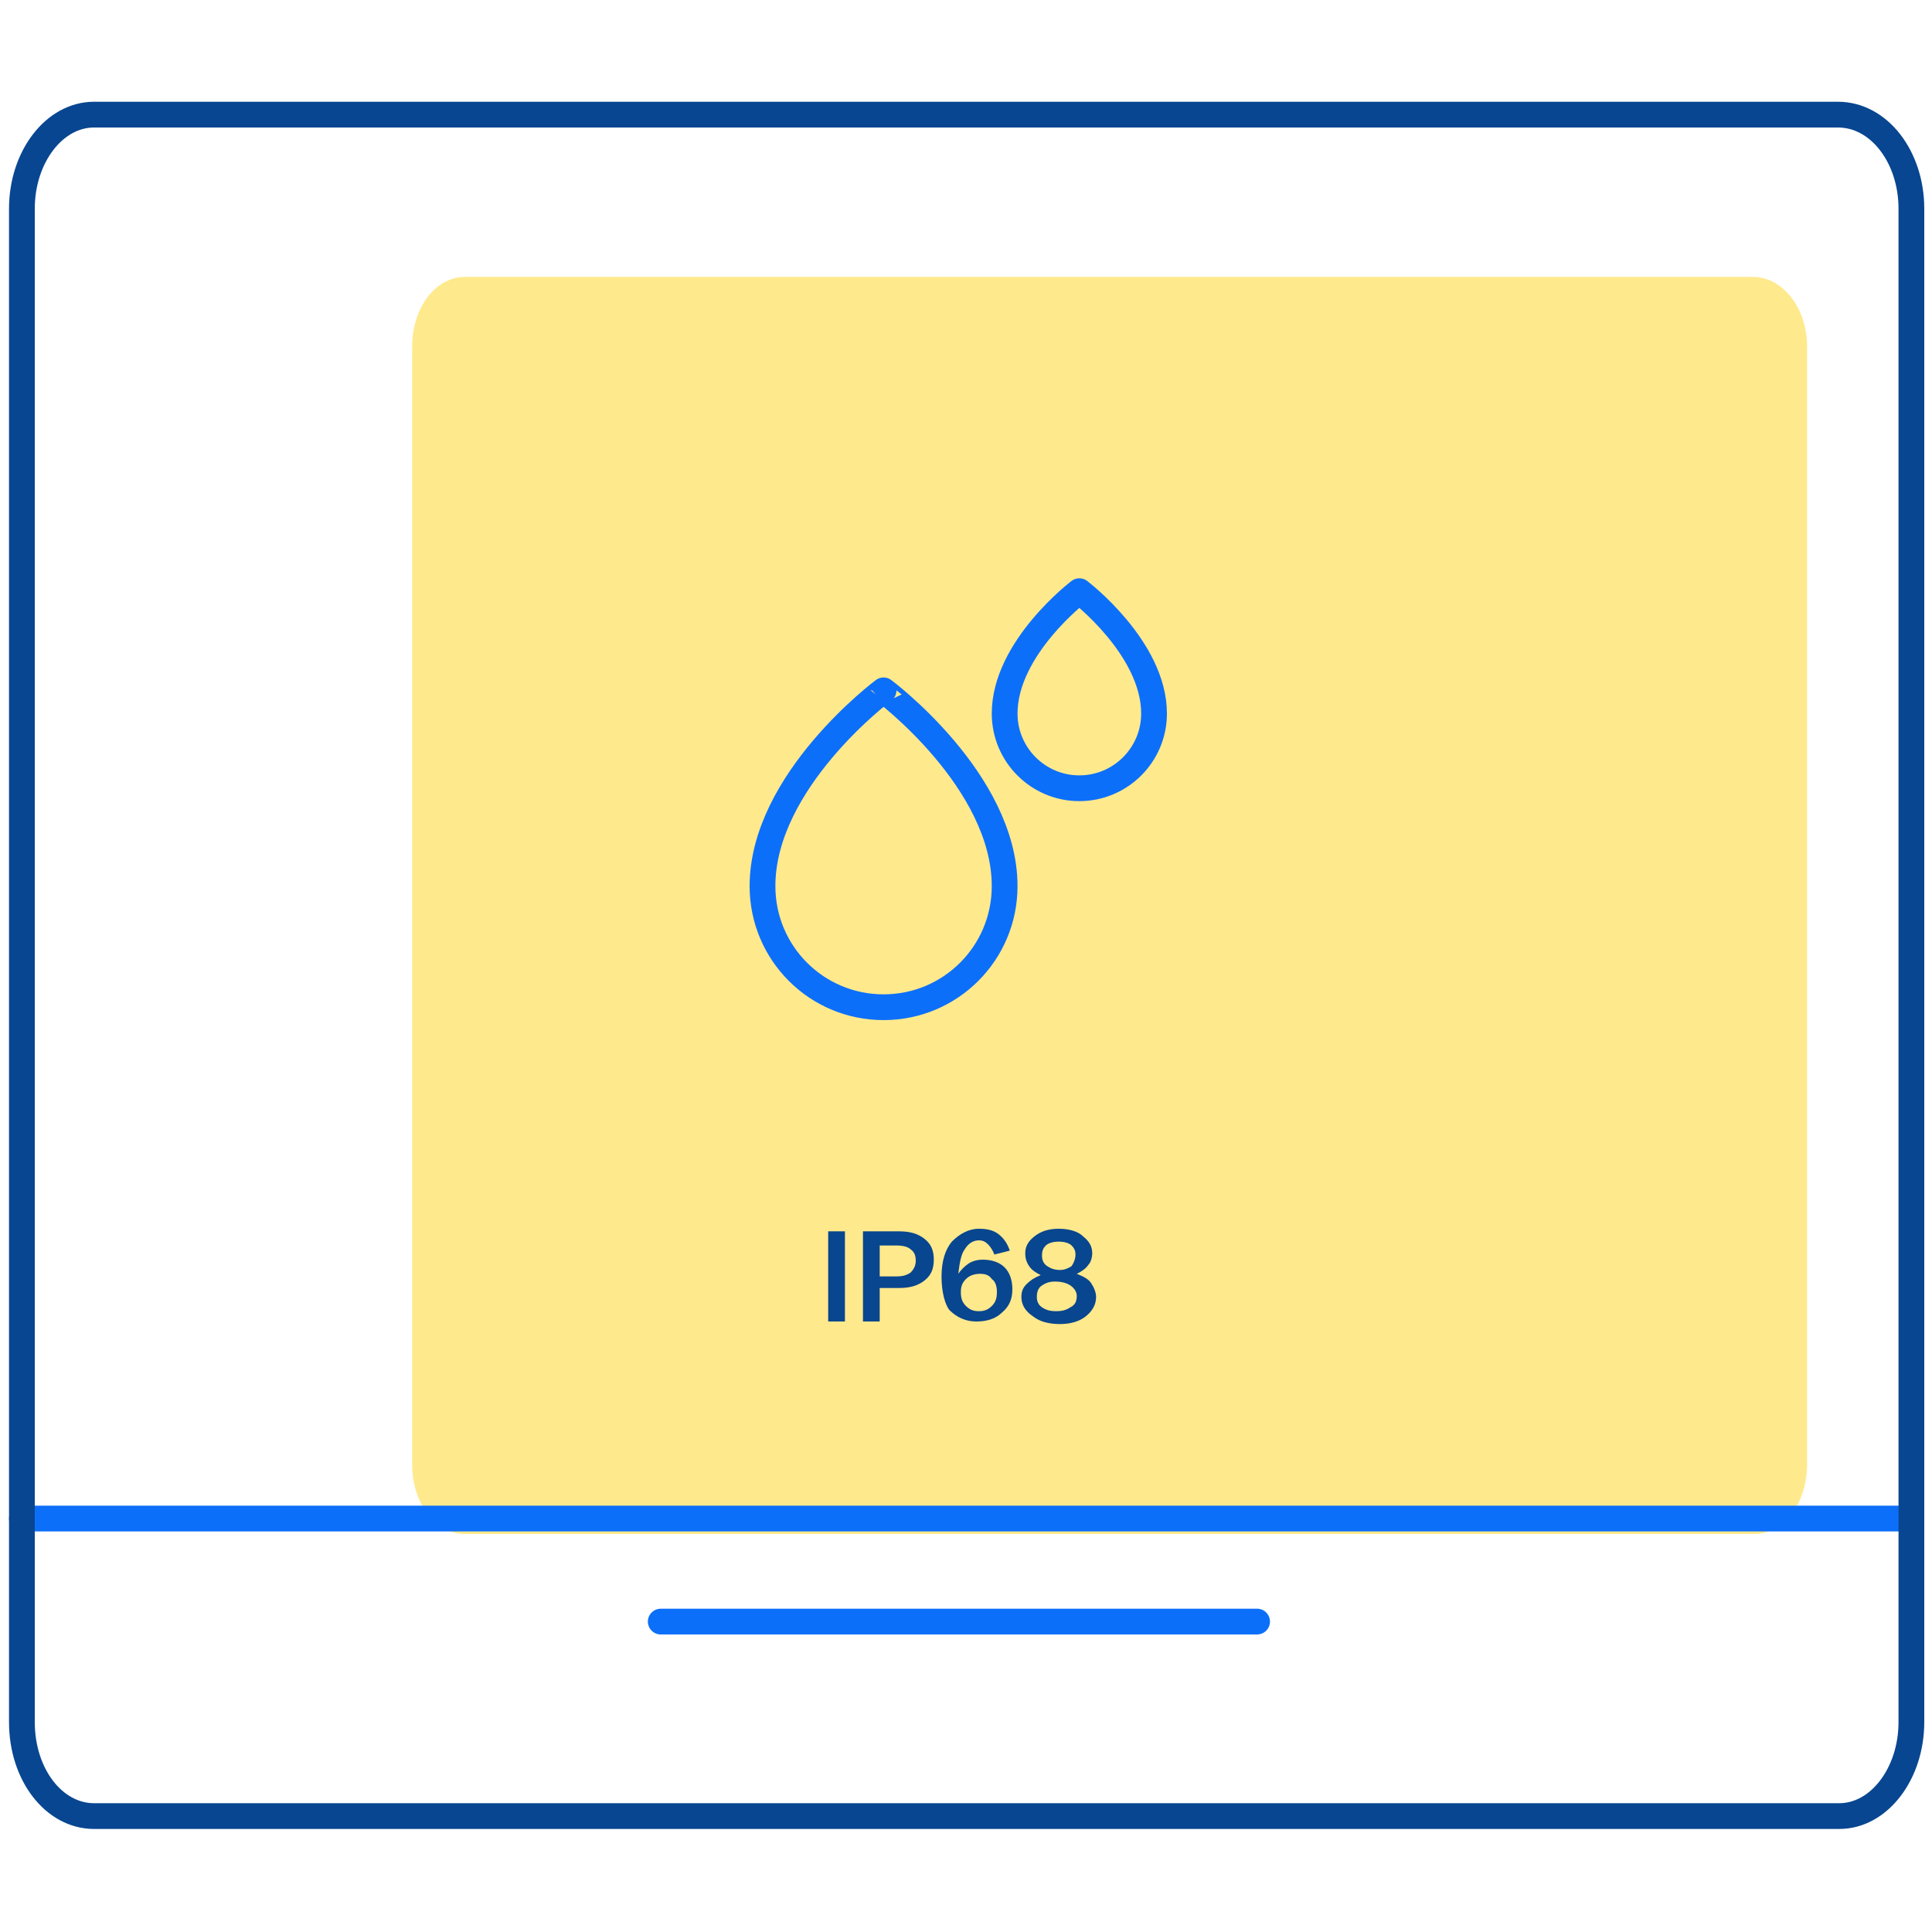 <?xml version="1.0" encoding="utf-8"?>
<!-- Generator: Adobe Illustrator 27.2.0, SVG Export Plug-In . SVG Version: 6.00 Build 0)  -->
<svg version="1.1" id="Warstwa_1" xmlns="http://www.w3.org/2000/svg" xmlns:xlink="http://www.w3.org/1999/xlink" x="0px" y="0px"
	 viewBox="0 0 150 150" style="enable-background:new 0 0 150 150;" xml:space="preserve">
<style type="text/css">
	.st0{opacity:0.6;enable-background:new    ;}
	.st1{fill:#FFDB41;}
	.st2{fill:none;stroke:#0C6FF9;stroke-width:2;stroke-linecap:round;stroke-linejoin:round;}
	.st3{fill:none;}
	.st4{fill:none;stroke:#084691;stroke-width:2;stroke-linecap:round;stroke-linejoin:round;}
	.st5{fill:#08468F;}
</style>
<g class="st0">
	<path class="st1" d="M136.1,21.5h-100c-2.3,0-4.1,2.4-4.1,5.4v86.8c0,3,1.8,5.4,4.1,5.4h100.1c2.3,0,4.1-2.4,4.1-5.4V26.9
		C140.3,23.9,138.4,21.5,136.1,21.5z"/>
</g>
<line class="st2" x1="1.7" y1="117.9" x2="148.4" y2="117.9"/>
<line class="st2" x1="51.3" y1="125.9" x2="97.6" y2="125.9"/>
<rect y="0" class="st3" width="150" height="150"/>
<g>
	<path class="st4" d="M142.7,8.9H7.3c-3.1,0-5.6,3.3-5.6,7.3v117.5c0,4.1,2.5,7.3,5.6,7.3h135.5c3.1,0,5.6-3.3,5.6-7.3V16.2
		C148.4,12.2,145.9,8.9,142.7,8.9z"/>
</g>
<g>
	<path class="st2" d="M78,68.8c0,5.2-4.2,9.4-9.4,9.4c-5.2,0-9.4-4.2-9.4-9.4c0-8.2,9.4-15.2,9.4-15.2S78,60.6,78,68.8z"/>
</g>
<g>
	<path class="st2" d="M89.6,55.4c0,3.2-2.6,5.8-5.8,5.8S78,58.6,78,55.4c0-5.1,5.8-9.5,5.8-9.5S89.6,50.3,89.6,55.4z"/>
</g>
<g>
	<g>
		<path class="st5" d="M64.3,95.6h1.3v7h-1.3V95.6z"/>
		<path class="st5" d="M67,95.6h2.8c0.9,0,1.5,0.2,2,0.6c0.5,0.4,0.7,0.9,0.7,1.6c0,0.7-0.2,1.2-0.7,1.6s-1.1,0.6-2,0.6h-1.5v2.6H67
			V95.6z M68.3,99.1h1.3c0.5,0,0.8-0.1,1.1-0.3c0.2-0.2,0.4-0.5,0.4-0.9c0-0.4-0.1-0.7-0.4-0.9c-0.2-0.2-0.6-0.3-1.1-0.3h-1.3V99.1z
			"/>
		<path class="st5" d="M73.1,99.1L73.1,99.1c0-1.2,0.3-2.1,0.8-2.7c0.6-0.6,1.3-1,2.1-1c0.6,0,1.1,0.1,1.5,0.4
			c0.4,0.3,0.7,0.7,0.9,1.3l-1.2,0.3c-0.1-0.3-0.3-0.6-0.5-0.8c-0.2-0.2-0.4-0.3-0.7-0.3c-0.4,0-0.8,0.2-1.1,0.7
			c-0.3,0.4-0.4,1.1-0.5,1.9c0.2-0.3,0.5-0.6,0.8-0.8c0.3-0.2,0.7-0.3,1.1-0.3c0.7,0,1.3,0.2,1.7,0.6c0.4,0.4,0.6,1,0.6,1.7
			c0,0.7-0.2,1.3-0.8,1.8c-0.5,0.5-1.2,0.7-2,0.7c-0.8,0-1.5-0.3-2.1-0.9C73.4,101.3,73.1,100.4,73.1,99.1z M77.4,100.3
			c0-0.4-0.1-0.8-0.4-1c-0.2-0.3-0.5-0.4-0.9-0.4c-0.4,0-0.8,0.1-1.1,0.4c-0.3,0.3-0.4,0.6-0.4,1c0,0.5,0.1,0.8,0.4,1.1
			s0.6,0.4,1,0.4c0.4,0,0.7-0.1,1-0.4C77.3,101.1,77.4,100.8,77.4,100.3z"/>
		<path class="st5" d="M79.3,100.7c0-0.4,0.1-0.7,0.4-1s0.6-0.5,1.1-0.7c-0.4-0.2-0.7-0.4-0.9-0.7c-0.2-0.3-0.3-0.6-0.3-1
			c0-0.5,0.2-0.9,0.7-1.3c0.5-0.4,1.1-0.6,1.9-0.6c0.8,0,1.5,0.2,1.9,0.6c0.5,0.4,0.7,0.8,0.7,1.3c0,0.3-0.1,0.7-0.3,0.9
			c-0.2,0.3-0.5,0.5-0.9,0.7c0.5,0.2,0.9,0.4,1.1,0.7c0.2,0.3,0.4,0.7,0.4,1.1c0,0.6-0.3,1.1-0.8,1.5c-0.5,0.4-1.2,0.6-2,0.6
			c-0.9,0-1.6-0.2-2.1-0.6C79.6,101.8,79.3,101.3,79.3,100.7z M83.6,100.6c0-0.3-0.2-0.6-0.5-0.8s-0.7-0.3-1.2-0.3
			c-0.4,0-0.7,0.1-1,0.3c-0.3,0.2-0.4,0.5-0.4,0.9c0,0.3,0.1,0.6,0.4,0.8s0.6,0.3,1.1,0.3c0.5,0,0.8-0.1,1.1-0.3
			C83.5,101.3,83.6,101,83.6,100.6z M83.5,97.4c0-0.3-0.1-0.5-0.3-0.7c-0.2-0.2-0.6-0.3-1-0.3c-0.4,0-0.8,0.1-1,0.3
			c-0.2,0.2-0.3,0.4-0.3,0.8c0,0.3,0.1,0.6,0.4,0.8c0.3,0.2,0.6,0.3,1,0.3c0.3,0,0.6-0.1,0.9-0.3C83.4,98,83.5,97.7,83.5,97.4z"/>
	</g>
</g>
</svg>
